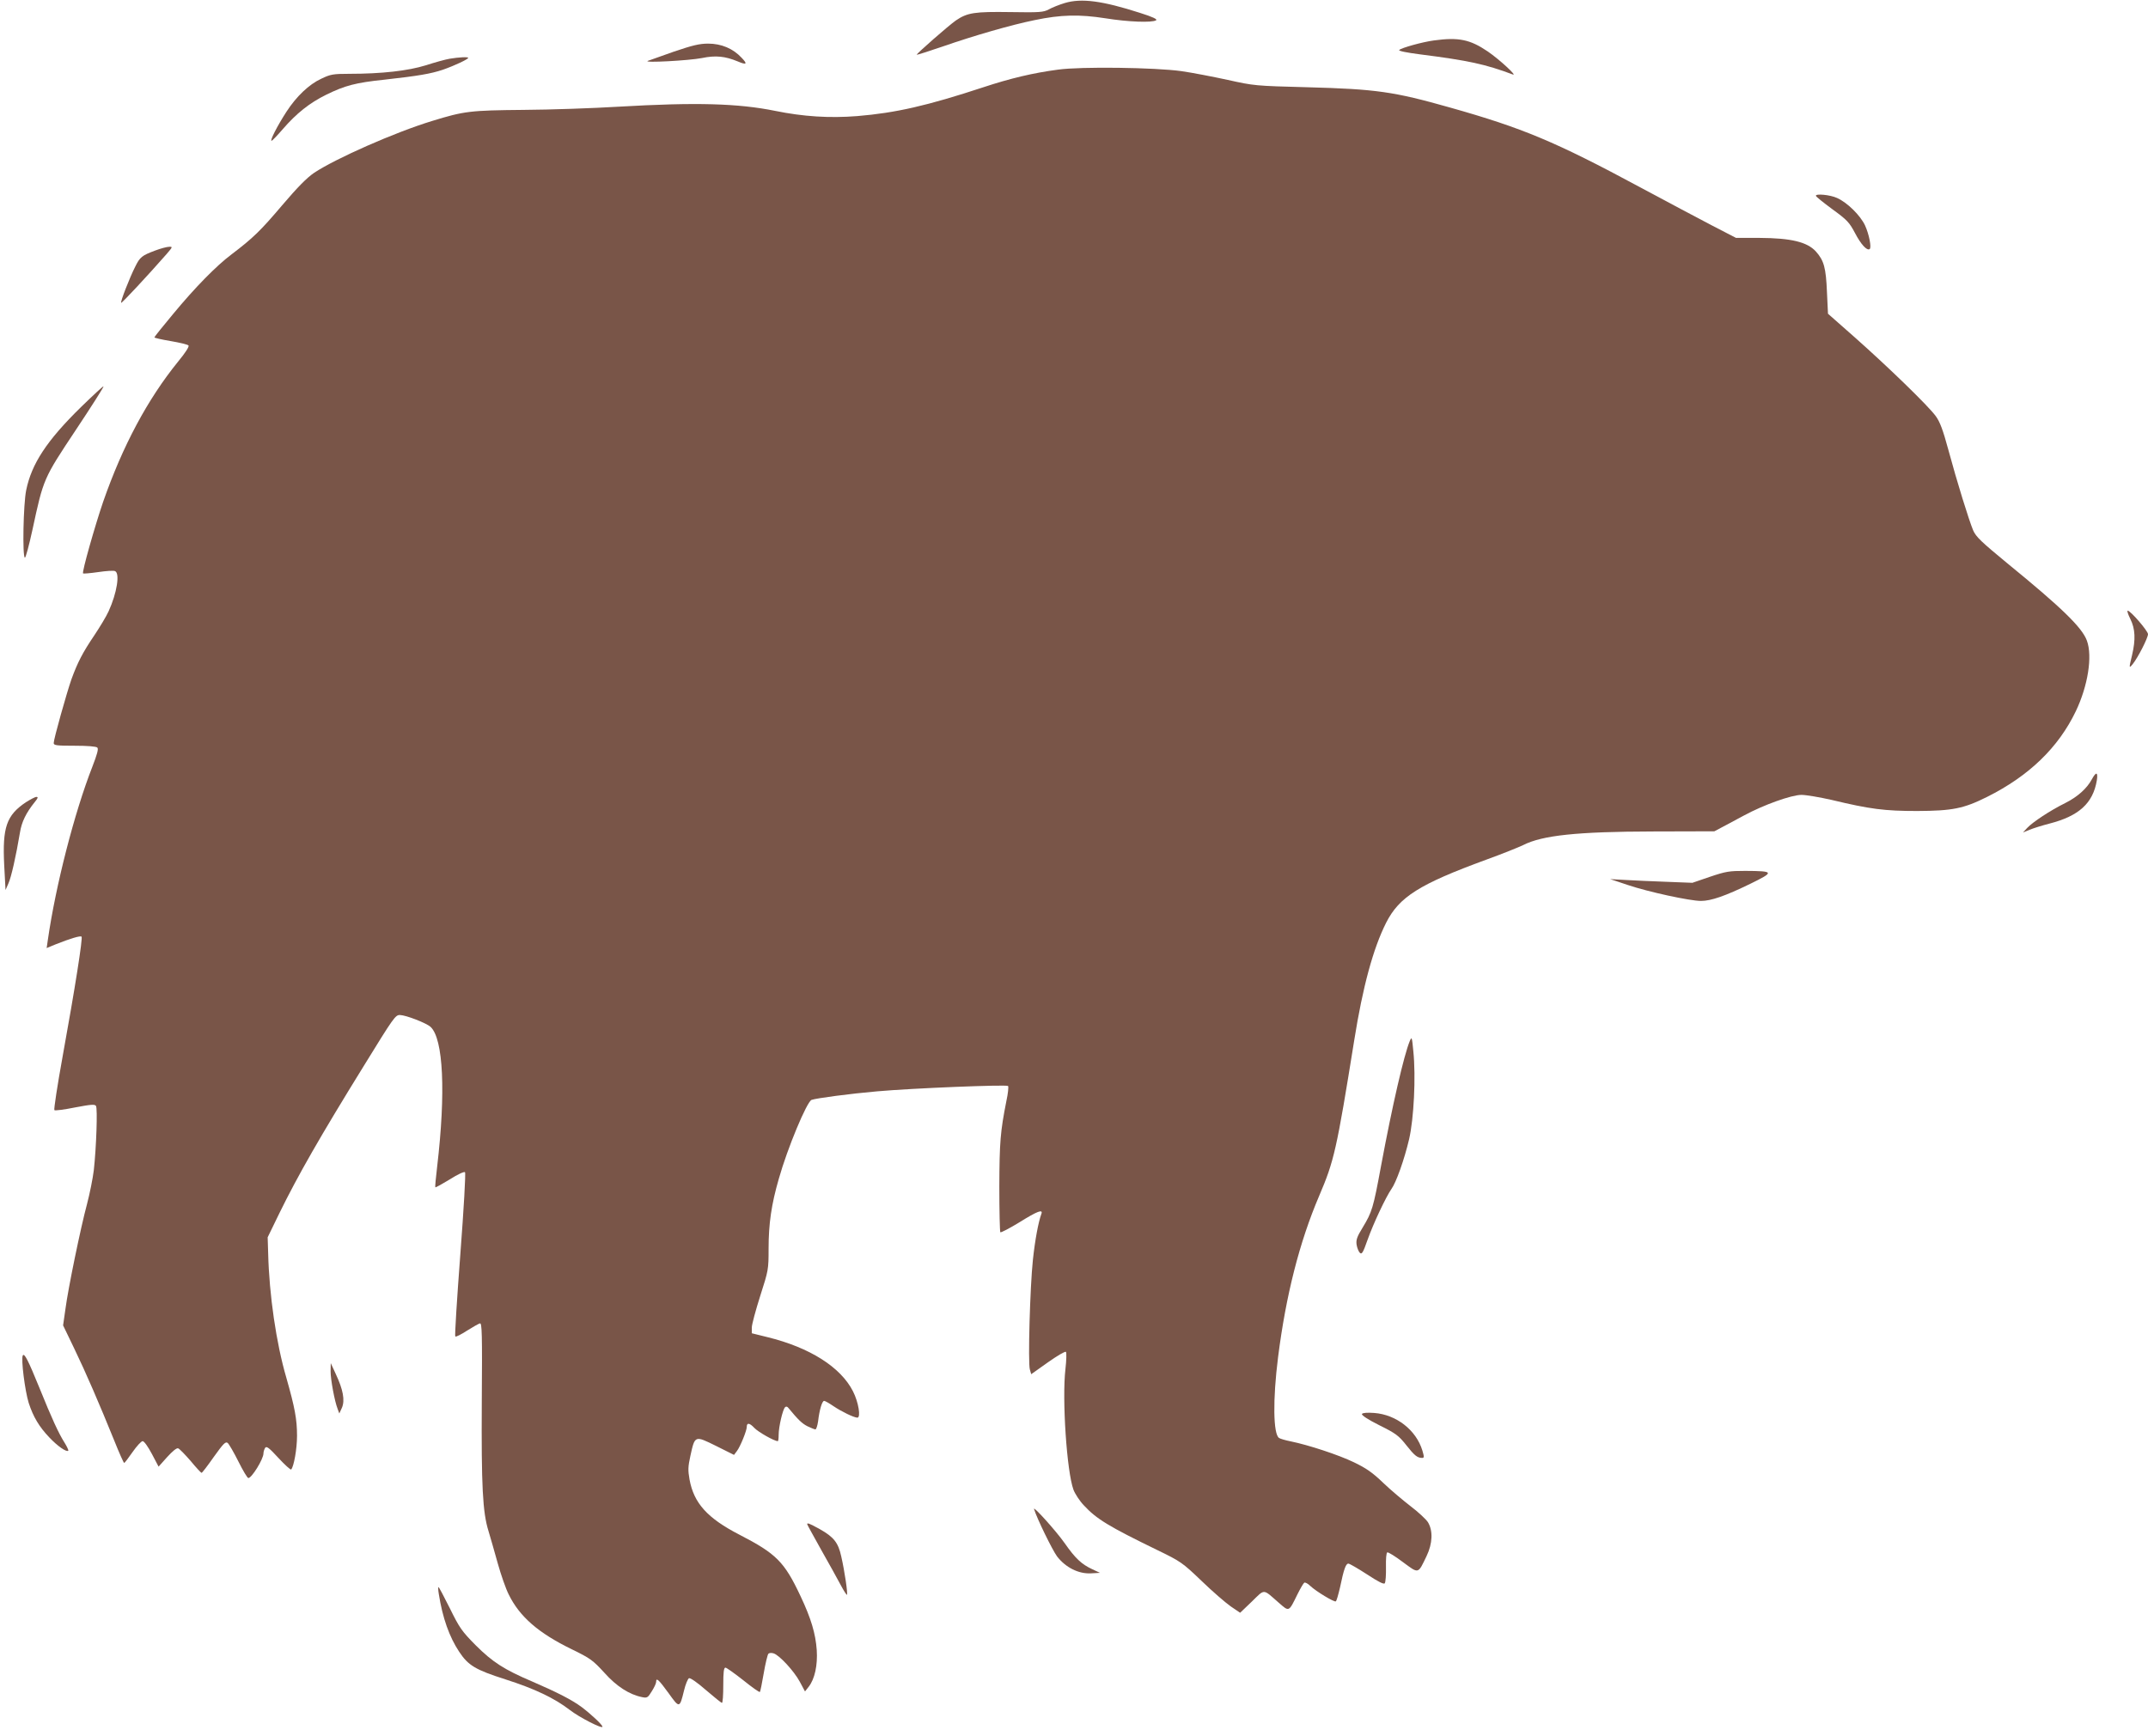 <?xml version="1.0" standalone="no"?>
<!DOCTYPE svg PUBLIC "-//W3C//DTD SVG 20010904//EN"
 "http://www.w3.org/TR/2001/REC-SVG-20010904/DTD/svg10.dtd">
<svg version="1.0" xmlns="http://www.w3.org/2000/svg"
 width="1280pt" height="1035pt" viewBox="0 0 1280 1035"
 preserveAspectRatio="xMidYMid meet">
<g transform="translate(0,1035) scale(0.1,-0.1)"
fill="#795548" stroke="none">
<path d="M6345 10332 c-33 -10 -76 -27 -95 -38 -32 -17 -53 -19 -230 -16 -212
3 -255 -3 -324 -50 -43 -30 -237 -200 -233 -204 2 -2 73 21 158 50 184 64 406
128 544 156 157 33 268 35 422 11 136 -22 278 -27 302 -12 10 6 -19 20 -95 44
-224 72 -349 89 -449 59z"/>
<path d="M8545 10109 c-68 -9 -194 -44 -207 -57 -6 -6 47 -16 124 -26 291 -37
390 -59 553 -120 30 -12 -79 89 -149 137 -106 72 -174 86 -321 66z"/>
<path d="M4015 10042 c-77 -27 -147 -52 -155 -55 -29 -13 246 2 323 17 81 17
138 11 213 -20 54 -23 60 -16 23 22 -51 55 -121 84 -199 84 -52 0 -93 -10
-205 -48z"/>
<path d="M2680 10000 c-25 -4 -89 -22 -142 -39 -105 -33 -263 -51 -457 -51
-96 0 -112 -3 -166 -29 -74 -34 -149 -106 -208 -197 -55 -85 -102 -177 -88
-173 5 2 35 33 65 68 83 96 160 157 261 207 111 54 173 71 345 89 206 23 275
35 348 59 69 24 152 63 152 71 0 7 -56 4 -110 -5z"/>
<path d="M6305 9935 c-151 -20 -284 -52 -445 -105 -334 -110 -522 -153 -752
-172 -166 -13 -321 -3 -488 31 -222 45 -471 52 -935 25 -148 -9 -403 -18 -565
-19 -319 -3 -353 -7 -545 -66 -223 -68 -575 -224 -703 -309 -44 -30 -99 -86
-191 -194 -127 -150 -173 -195 -301 -292 -92 -69 -218 -198 -348 -355 -62 -74
-112 -137 -112 -140 0 -3 43 -13 97 -22 53 -9 100 -20 106 -26 6 -6 -17 -42
-63 -98 -180 -222 -329 -500 -445 -833 -49 -143 -128 -421 -120 -428 2 -2 42
1 90 8 47 7 92 10 100 6 31 -11 12 -131 -38 -240 -14 -31 -53 -95 -85 -143
-69 -102 -99 -160 -136 -261 -29 -83 -106 -357 -106 -381 0 -14 18 -16 125
-16 76 0 128 -4 135 -11 8 -8 -1 -40 -30 -115 -107 -274 -218 -706 -265 -1032
l-7 -48 53 22 c88 35 148 53 155 46 8 -8 -38 -302 -113 -715 -31 -171 -53
-315 -49 -319 4 -4 59 3 123 16 95 18 118 20 125 9 10 -15 2 -248 -13 -383 -6
-49 -24 -139 -40 -200 -39 -145 -113 -505 -129 -627 l-14 -98 66 -137 c70
-145 149 -328 239 -550 29 -73 56 -133 59 -133 3 0 25 29 50 65 25 36 52 65
60 65 9 0 32 -33 55 -76 l40 -76 51 57 c33 36 57 56 66 52 8 -3 41 -37 74 -75
32 -39 62 -71 65 -71 3 -1 36 42 73 95 58 81 70 93 83 83 8 -7 37 -57 64 -111
27 -54 53 -98 59 -98 20 0 90 113 90 147 0 10 5 25 10 33 8 12 23 1 79 -60 38
-41 72 -72 76 -69 16 17 35 122 35 201 0 98 -13 168 -64 347 -60 205 -102 493
-108 741 l-3 95 72 148 c108 220 239 450 503 877 176 286 186 300 213 300 37
-1 158 -48 183 -71 76 -71 91 -390 39 -833 -8 -66 -13 -122 -11 -123 2 -2 40
19 86 47 47 30 86 48 91 43 5 -5 -7 -214 -28 -491 -20 -265 -34 -485 -30 -488
4 -4 35 12 69 34 35 22 70 42 78 44 12 3 14 -59 11 -467 -3 -503 5 -659 40
-771 11 -37 36 -123 55 -192 19 -68 48 -152 66 -187 65 -132 177 -229 374
-325 113 -55 127 -66 195 -140 73 -82 150 -131 226 -146 29 -6 34 -3 57 35 14
22 26 47 26 56 0 28 15 14 74 -67 65 -91 66 -91 92 15 9 38 23 71 30 74 8 3
52 -28 101 -71 49 -42 91 -76 95 -76 5 0 8 47 8 105 0 77 3 105 13 105 6 0 54
-34 106 -75 52 -42 96 -73 99 -70 3 2 13 53 23 111 10 59 23 112 28 117 5 5
19 6 31 2 35 -11 122 -106 156 -169 l31 -58 22 28 c36 46 54 128 48 219 -7 98
-34 189 -97 322 -96 204 -144 252 -363 365 -192 99 -272 188 -298 329 -10 56
-9 77 5 141 27 123 26 122 152 60 l108 -54 18 24 c19 25 58 120 58 143 0 27
17 24 46 -7 23 -24 118 -78 139 -78 3 0 5 17 5 38 0 46 24 150 38 164 6 6 13
5 20 -4 57 -69 80 -92 113 -109 21 -10 43 -19 48 -19 5 0 12 21 16 48 8 69 24
122 36 122 6 0 30 -14 55 -31 49 -33 121 -68 143 -69 22 0 7 92 -26 157 -73
144 -257 261 -510 323 l-93 23 0 34 c0 18 23 103 50 188 49 153 50 157 50 282
0 149 17 265 61 417 52 184 167 459 195 470 27 10 229 37 391 51 212 19 770
41 780 32 4 -4 0 -45 -10 -90 -36 -182 -41 -245 -42 -509 0 -146 3 -269 6
-273 4 -3 54 23 113 59 109 68 144 81 131 49 -17 -47 -37 -151 -50 -273 -17
-160 -30 -613 -18 -653 l8 -28 100 71 c54 38 102 67 107 62 4 -4 3 -50 -3
-102 -21 -179 8 -613 48 -720 9 -24 37 -67 62 -93 75 -81 147 -125 439 -267
138 -67 148 -74 262 -183 65 -63 144 -131 174 -152 l56 -38 70 67 c79 77 64
77 160 -7 63 -55 59 -57 112 51 17 34 35 65 40 68 5 4 22 -5 36 -19 35 -33
143 -98 152 -92 5 3 15 40 25 82 23 111 35 143 50 143 7 0 57 -29 111 -64 70
-46 101 -61 106 -53 5 7 8 50 7 97 -1 49 2 85 8 87 6 2 48 -24 93 -58 96 -71
89 -72 141 36 36 75 39 151 8 202 -12 18 -58 61 -103 95 -44 34 -118 96 -163
139 -63 61 -102 88 -175 123 -91 44 -270 103 -378 125 -30 6 -61 15 -68 20
-35 22 -38 229 -6 481 47 371 128 688 245 962 89 208 104 274 209 928 51 320
113 547 190 700 78 154 198 230 597 376 94 34 193 74 220 87 114 58 321 80
773 81 l366 1 49 26 c28 15 85 45 127 68 116 63 283 123 343 123 28 0 109 -14
180 -30 229 -55 315 -66 510 -66 209 1 276 14 416 84 250 125 425 294 529 511
72 151 100 327 66 420 -28 78 -149 196 -475 462 -154 127 -186 157 -203 196
-25 60 -96 288 -148 481 -32 118 -50 166 -75 200 -45 62 -287 296 -481 468
l-161 142 -6 127 c-6 148 -18 190 -66 244 -52 57 -148 80 -336 81 l-140 0
-145 75 c-80 42 -271 143 -425 226 -507 273 -702 354 -1134 476 -336 95 -439
110 -851 121 -310 8 -318 9 -475 44 -88 19 -212 43 -275 52 -157 22 -598 28
-735 9z"/>
<path d="M10821 9183 c0 -5 44 -40 98 -80 88 -64 101 -78 135 -142 35 -67 70
-106 87 -96 13 8 -3 88 -27 141 -28 60 -106 137 -167 164 -41 19 -128 27 -126
13z"/>
<path d="M923 8856 c-77 -29 -89 -38 -117 -95 -33 -65 -90 -211 -84 -216 3 -4
159 163 271 291 36 42 37 44 15 43 -13 0 -51 -10 -85 -23z"/>
<path d="M482 7923 c-204 -200 -294 -338 -326 -495 -17 -83 -23 -393 -8 -402
5 -3 25 73 46 169 65 302 65 302 257 591 94 141 168 258 166 261 -3 2 -63 -54
-135 -124z"/>
<path d="M12695 6660 c29 -58 32 -122 10 -215 -19 -78 -19 -82 5 -52 31 39 90
155 90 177 0 19 -104 140 -121 140 -5 0 2 -22 16 -50z"/>
<path d="M12466 5706 c-30 -56 -86 -106 -160 -143 -89 -44 -193 -113 -226
-148 l-25 -27 39 16 c22 9 76 26 119 37 175 45 259 121 282 257 8 51 -4 54
-29 8z"/>
<path d="M154 5568 c-116 -78 -140 -150 -129 -374 l8 -149 17 39 c17 37 45
161 69 304 10 63 36 116 87 180 20 24 23 32 11 32 -8 0 -36 -15 -63 -32z"/>
<path d="M10190 5124 l-105 -36 -155 6 c-85 3 -195 8 -245 11 l-90 5 105 -35
c121 -41 370 -95 436 -95 60 0 144 29 294 102 145 71 144 76 -30 77 -95 0
-115 -3 -210 -35z"/>
<path d="M8401 4145 c-35 -84 -104 -384 -171 -743 -47 -255 -54 -276 -110
-369 -34 -55 -40 -74 -36 -102 3 -19 12 -41 19 -48 12 -12 19 -1 46 76 35 99
110 257 142 303 29 40 77 175 106 298 28 121 41 372 25 525 -8 84 -9 88 -21
60z"/>
<path d="M136 2271 c-12 -19 13 -213 35 -283 27 -83 62 -142 123 -206 48 -51
102 -89 113 -79 2 3 -8 25 -23 49 -34 53 -77 147 -148 323 -69 170 -91 211
-100 196z"/>
<path d="M1970 2177 c0 -50 24 -180 42 -225 l10 -27 16 35 c18 44 7 106 -37
200 l-30 65 -1 -48z"/>
<path d="M8116 1922 c-4 -7 35 -33 103 -67 99 -49 116 -62 161 -119 49 -62 66
-76 95 -76 12 0 12 7 1 44 -37 122 -155 214 -287 224 -42 3 -69 1 -73 -6z"/>
<path d="M6162 1355 c17 -56 109 -244 137 -282 51 -66 128 -105 202 -101 l54
3 -45 21 c-65 30 -102 65 -165 155 -51 73 -191 228 -183 204z"/>
<path d="M4810 1265 c0 -3 38 -71 83 -152 46 -82 99 -176 117 -211 18 -34 35
-60 37 -58 6 6 -14 142 -34 229 -18 82 -44 115 -127 162 -62 34 -76 40 -76 30z"/>
<path d="M2615 848 c22 -141 63 -256 121 -343 54 -82 97 -108 276 -165 175
-56 292 -112 383 -182 58 -45 195 -115 195 -100 0 11 -66 73 -124 117 -58 43
-146 88 -294 152 -167 71 -237 116 -338 217 -82 83 -96 103 -153 219 -35 70
-65 127 -68 127 -3 0 -2 -19 2 -42z"/>
</g>
</svg>
